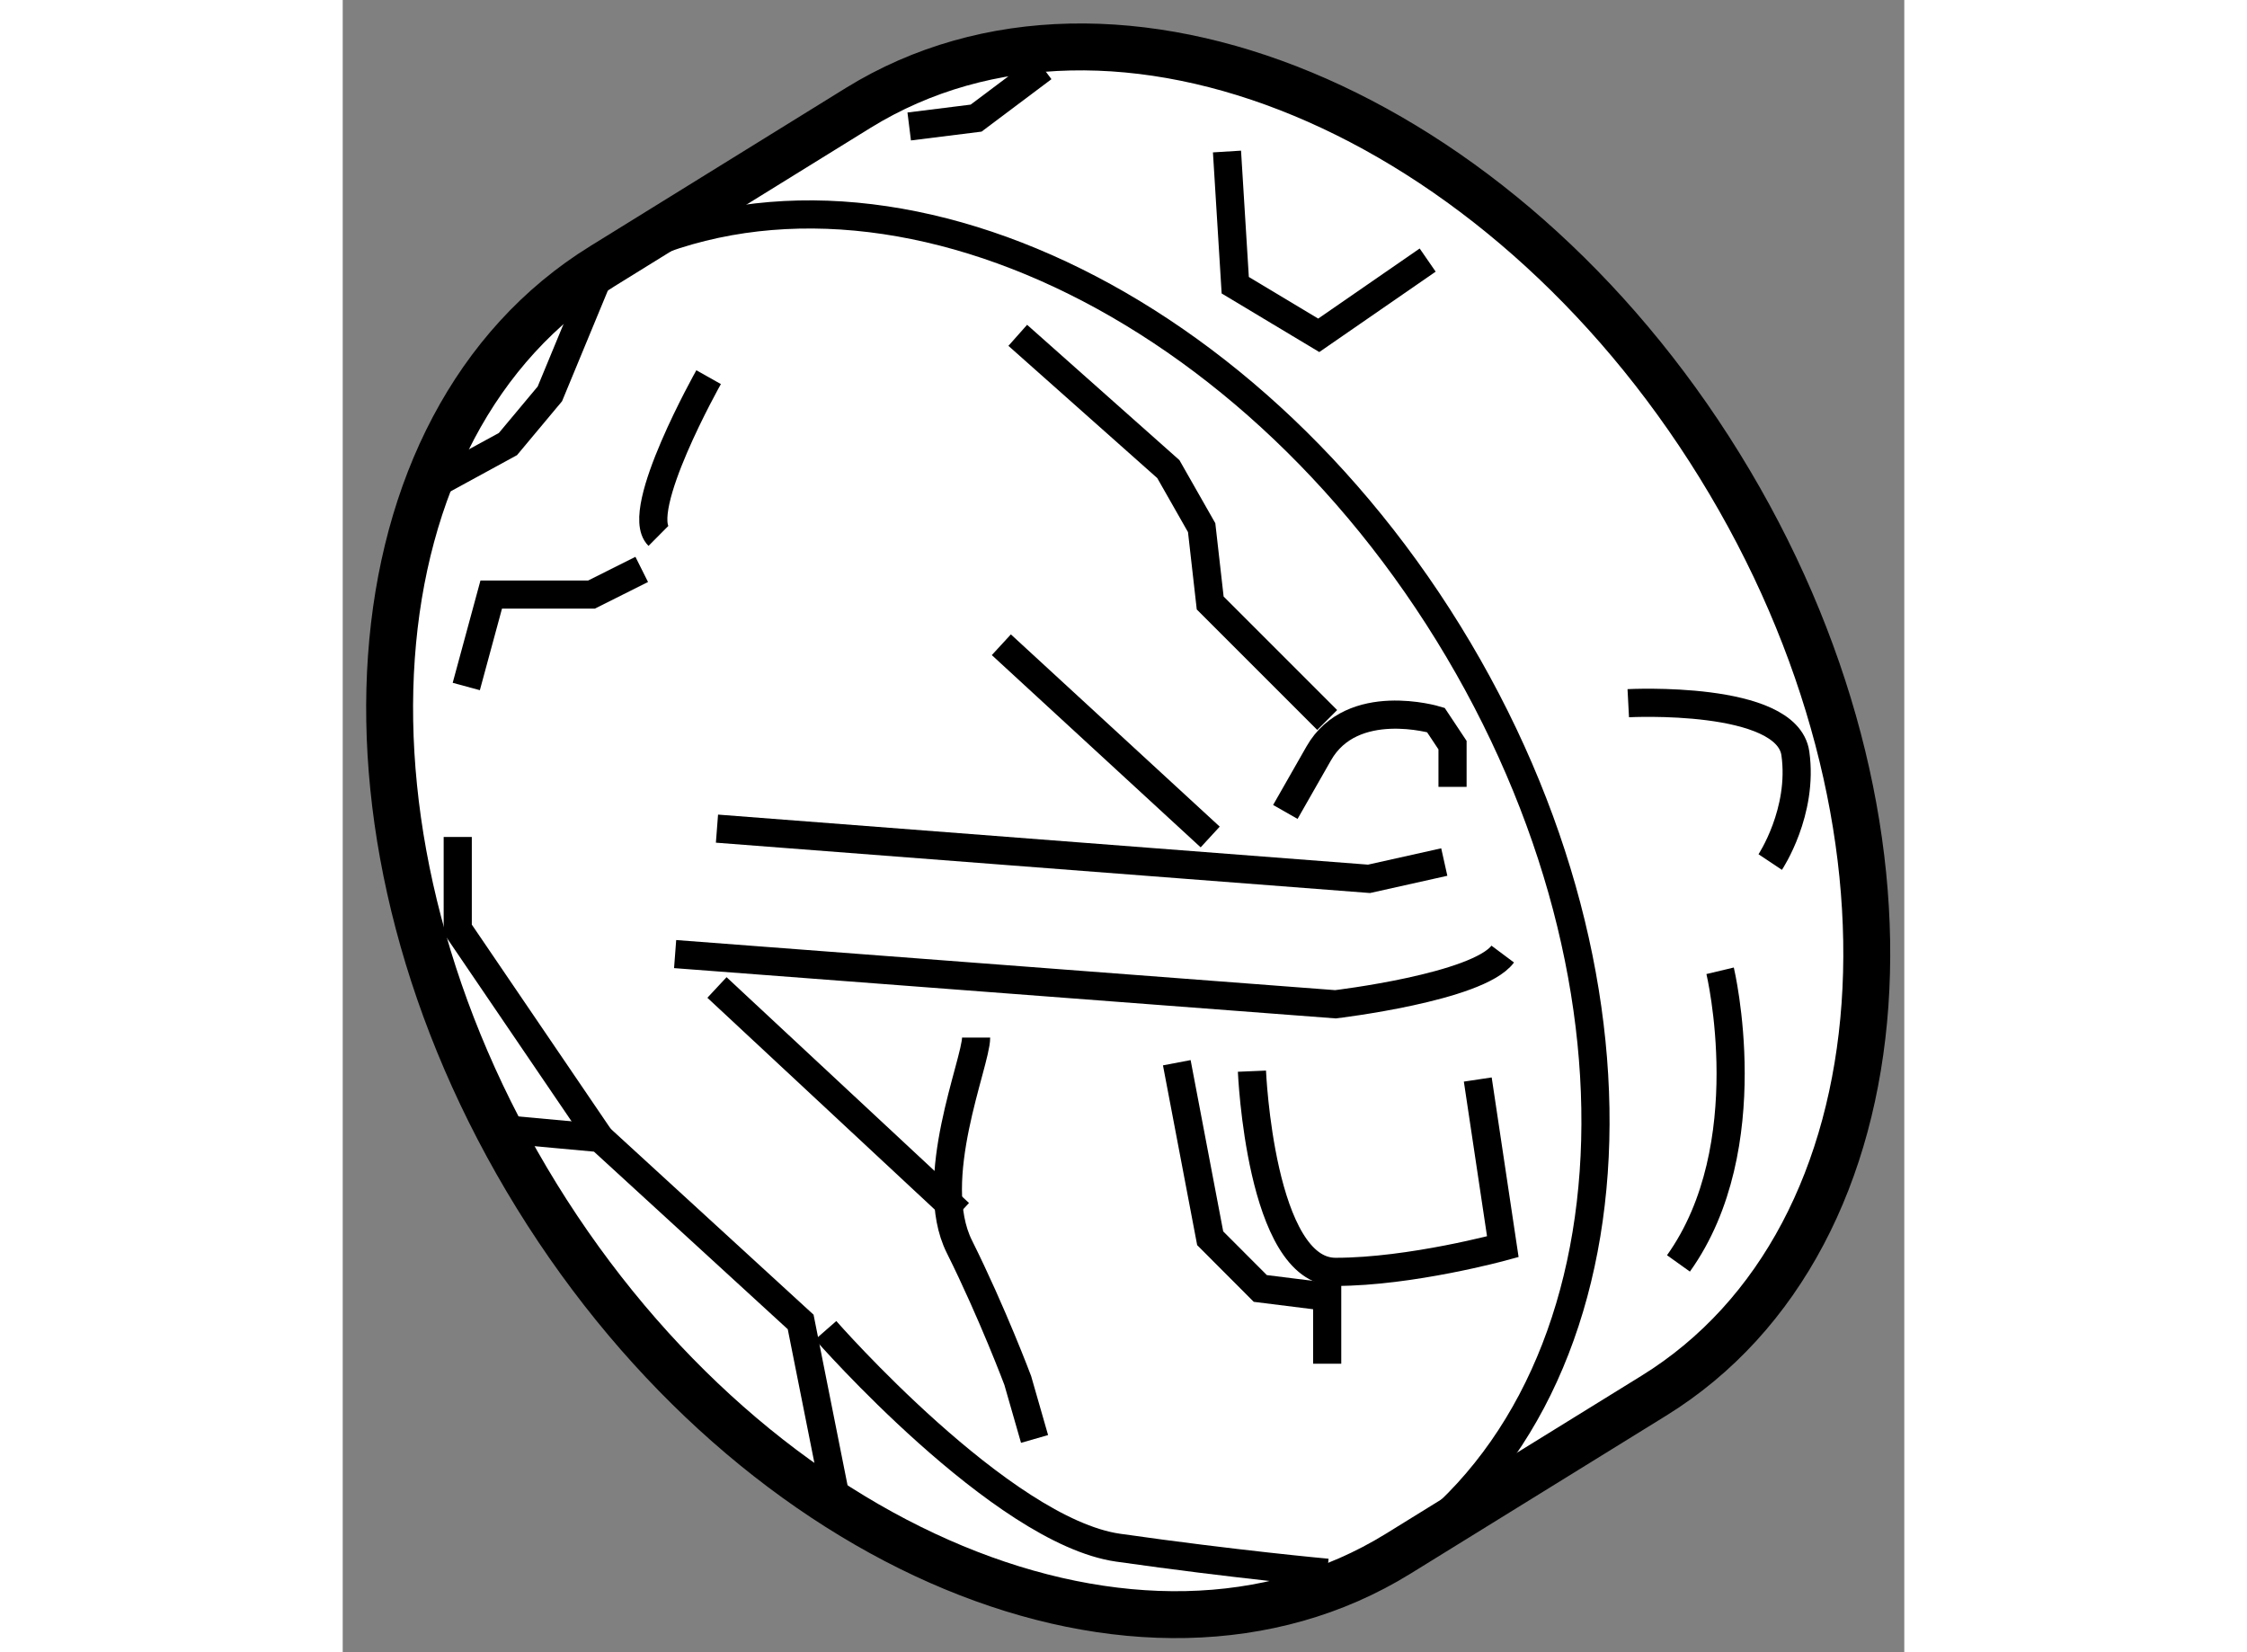 <?xml version="1.0" encoding="utf-8"?>
<!-- Generator: Adobe Illustrator 15.1.0, SVG Export Plug-In . SVG Version: 6.00 Build 0)  -->
<!DOCTYPE svg PUBLIC "-//W3C//DTD SVG 1.1//EN" "http://www.w3.org/Graphics/SVG/1.1/DTD/svg11.dtd">
<svg version="1.1" xmlns="http://www.w3.org/2000/svg" xmlns:xlink="http://www.w3.org/1999/xlink" x="0px" y="0px" width="244.8px"
	 height="180px" viewBox="155.41 97.589 16.644 17.61" enable-background="new 0 0 244.8 180" xml:space="preserve">
	
<rect x="155.41" y="97.589" width="16.644" height="17.61" fill="#808080" stroke="none"/>
	
<g><path fill="#FFFFFF" stroke="#000000" stroke-width="0.5" d="M166.658,114.15c-2.729,1.684-6.841-0.023-9.18-3.813
			s-2.026-8.229,0.703-9.913l2.725-1.686c2.731-1.684,6.839,0.022,9.18,3.814c2.341,3.79,2.024,8.23-0.703,9.914L166.658,114.15z"></path><path fill="none" stroke="#000000" stroke-width="0.3" d="M166.492,114.252c2.728-1.685,3.042-6.124,0.703-9.914
			c-2.341-3.792-6.45-5.499-9.18-3.814"></path><polyline fill="none" stroke="#000000" stroke-width="0.3" points="156.192,102.856 157.171,102.322 157.618,101.787 
			158.182,100.424 		"></polyline><polyline fill="none" stroke="#000000" stroke-width="0.3" points="157.171,109.629 158.152,109.719 160.291,111.679 
			160.646,113.461 		"></polyline><path fill="none" stroke="#000000" stroke-width="0.3" d="M158.953,107.758l7.038,0.535c0,0,1.517-0.179,1.783-0.535"></path><polyline fill="none" stroke="#000000" stroke-width="0.3" points="158.152,109.719 156.636,107.49 156.636,106.51 		"></polyline><path fill="none" stroke="#000000" stroke-width="0.3" d="M160.558,111.768c0,0,1.872,2.139,3.117,2.317
			c1.248,0.178,2.229,0.267,2.229,0.267"></path><polyline fill="none" stroke="#000000" stroke-width="0.3" points="159.399,106.421 166.349,106.956 167.151,106.777 		"></polyline><line fill="none" stroke="#000000" stroke-width="0.3" x1="162.43" y1="104.461" x2="164.656" y2="106.51"></line><polyline fill="none" stroke="#000000" stroke-width="0.3" points="162.605,101.163 164.21,102.589 164.565,103.213 
			164.656,104.016 165.903,105.263 		"></polyline><path fill="none" stroke="#000000" stroke-width="0.3" d="M165.457,106.243c0,0,0,0,0.356-0.624s1.248-0.356,1.248-0.356
			l0.178,0.268v0.445"></path><polyline fill="none" stroke="#000000" stroke-width="0.3" points="161.448,98.937 162.161,98.848 162.874,98.313 		"></polyline><path fill="none" stroke="#000000" stroke-width="0.3" d="M169.112,105.084c0,0,1.691-0.089,1.781,0.535
			c0.088,0.624-0.268,1.158-0.268,1.158"></path><path fill="none" stroke="#000000" stroke-width="0.3" d="M159.31,101.609c0,0-0.803,1.426-0.535,1.692"></path><polyline fill="none" stroke="#000000" stroke-width="0.3" points="158.597,103.658 158.062,103.926 156.993,103.926 
			156.727,104.906 		"></polyline><line fill="none" stroke="#000000" stroke-width="0.3" x1="159.399" y1="108.114" x2="161.983" y2="110.521"></line><path fill="none" stroke="#000000" stroke-width="0.3" d="M162.161,108.648c0,0.268-0.535,1.516-0.178,2.229
			c0.355,0.713,0.622,1.426,0.622,1.426l0.179,0.623"></path><polyline fill="none" stroke="#000000" stroke-width="0.3" points="164.3,108.916 164.656,110.787 165.19,111.322 
			165.903,111.411 165.903,112.124 		"></polyline><path fill="none" stroke="#000000" stroke-width="0.3" d="M165.101,109.006c0,0,0.09,2.139,0.891,2.139
			c0.804,0,1.783-0.268,1.783-0.268l-0.267-1.782"></path><path fill="none" stroke="#000000" stroke-width="0.3" d="M170.091,107.936c0,0,0.447,1.872-0.444,3.119"></path><polyline fill="none" stroke="#000000" stroke-width="0.3" points="164.835,99.204 164.923,100.629 165.813,101.163 
			166.974,100.361 		"></polyline></g>


</svg>